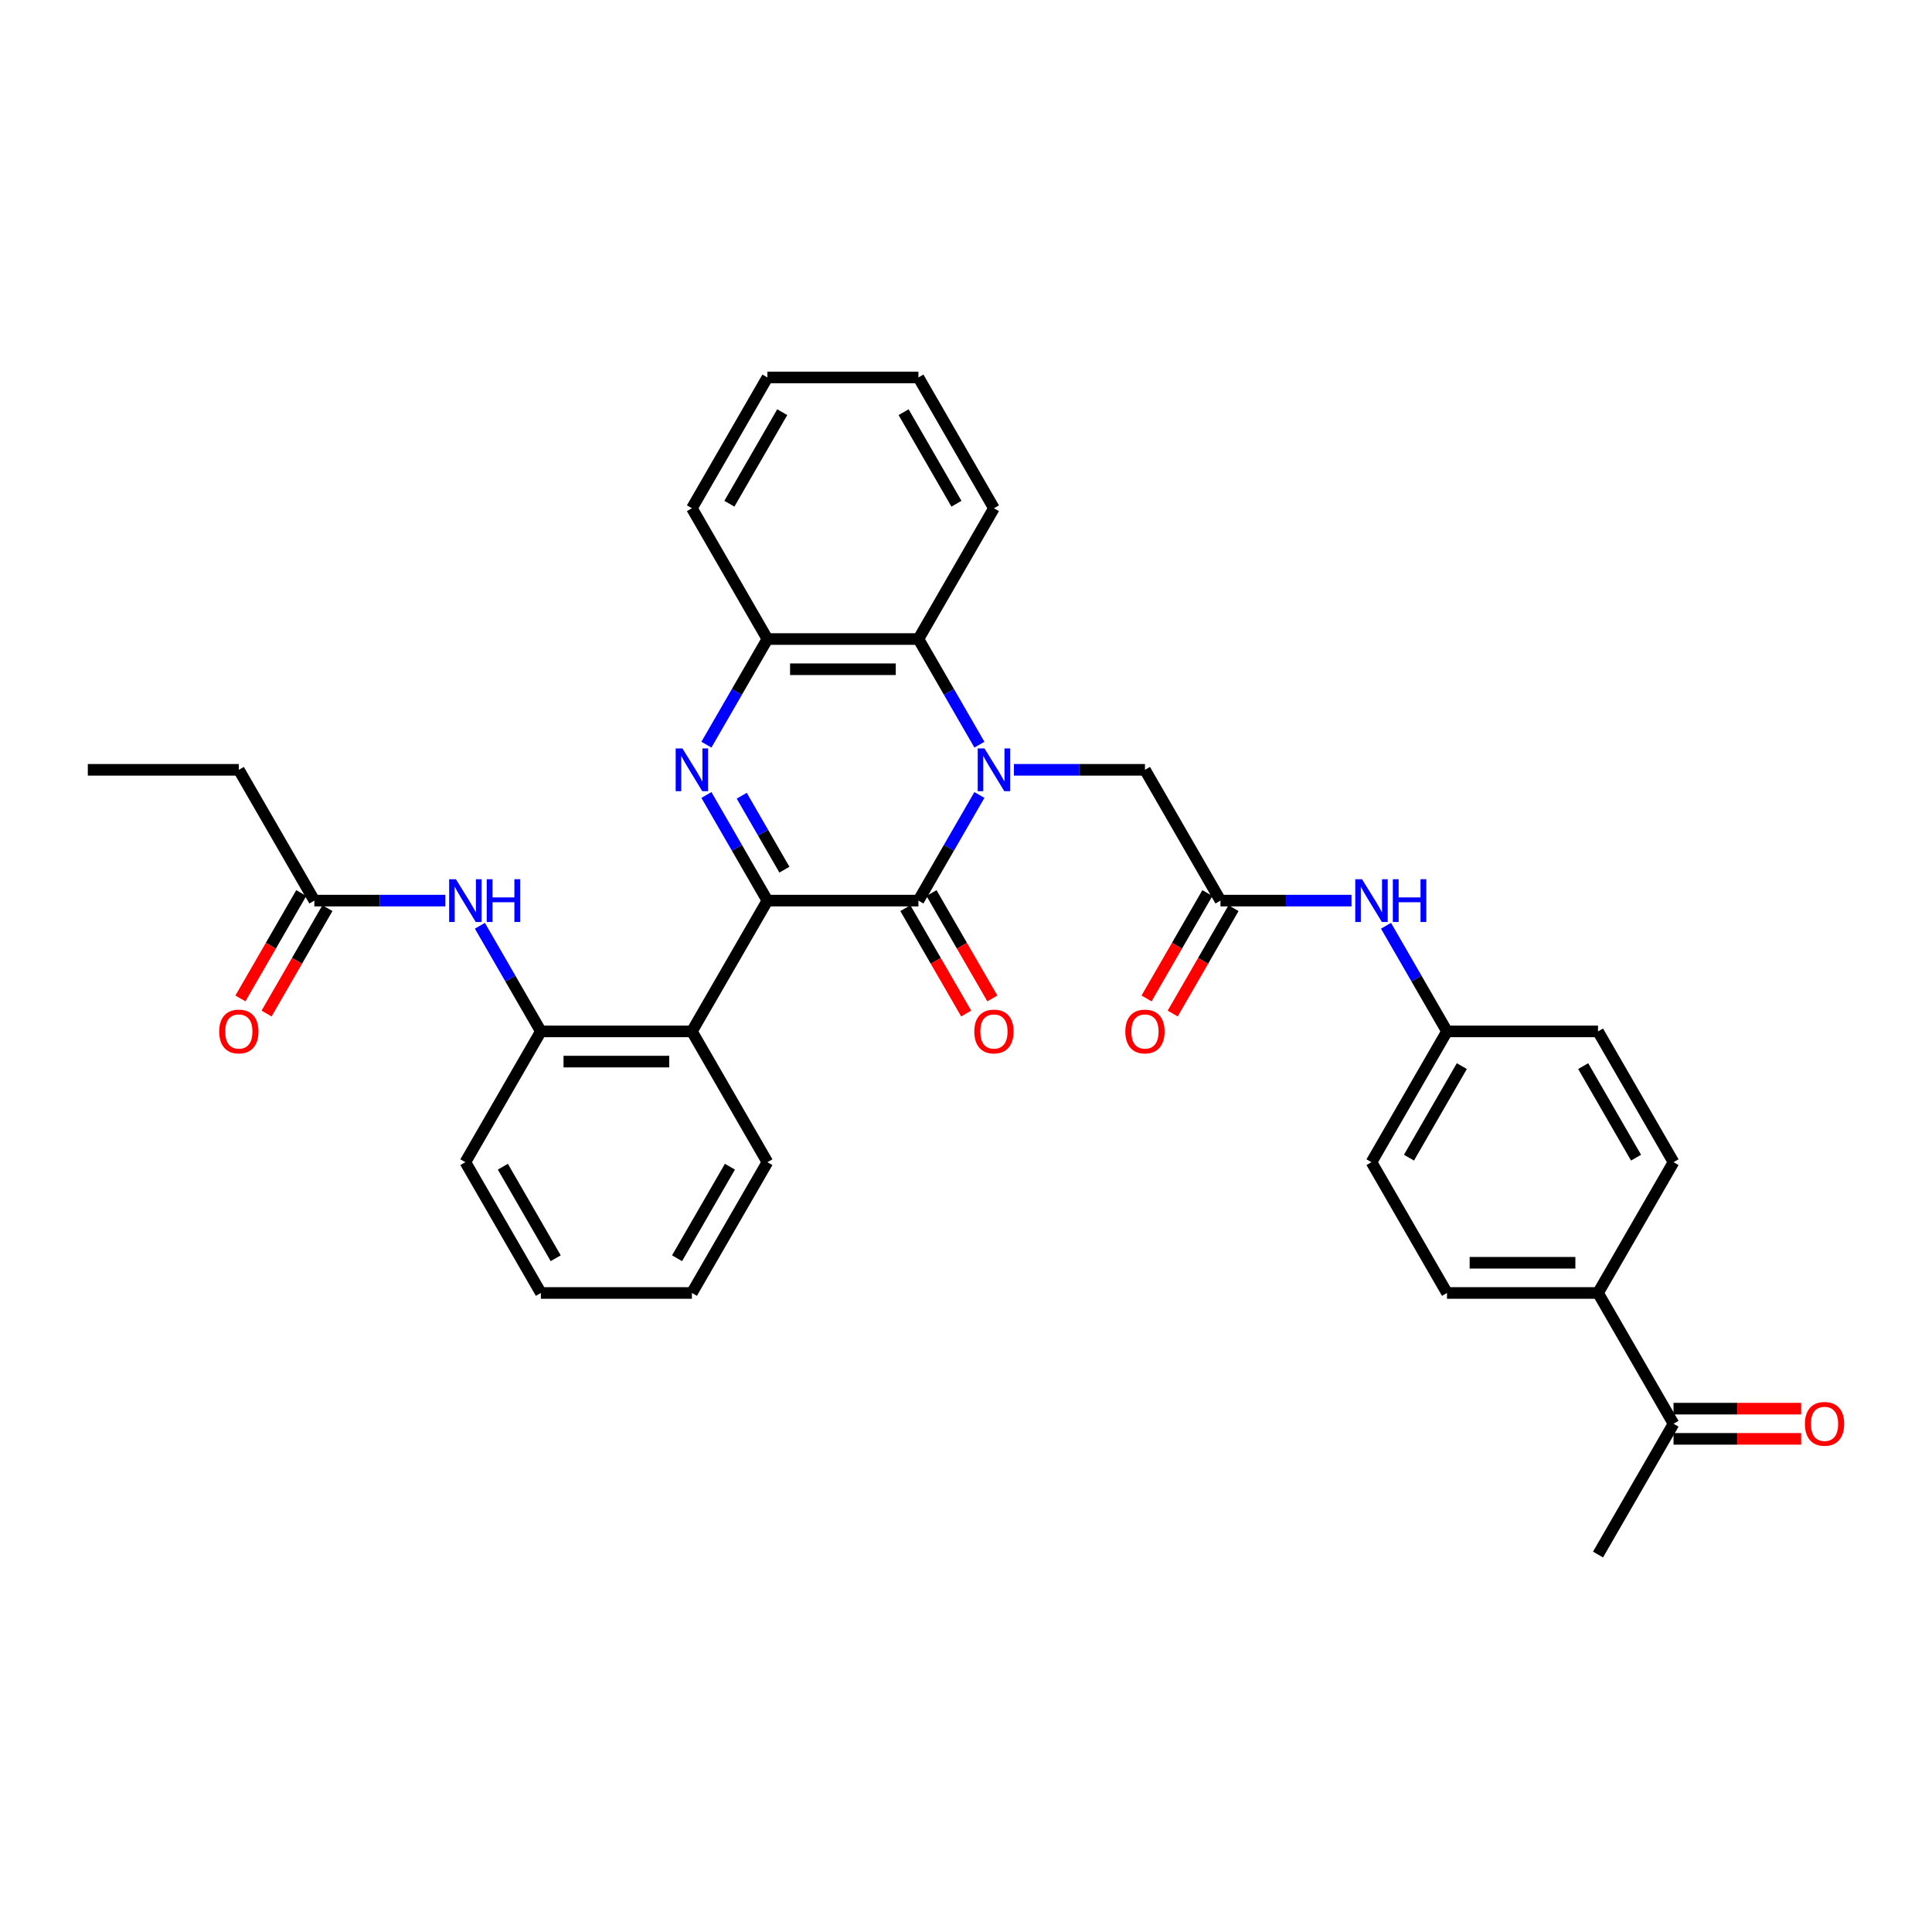 <?xml version='1.0' encoding='iso-8859-1'?>
<svg version='1.1' baseProfile='full'
              xmlns='http://www.w3.org/2000/svg'
                      xmlns:rdkit='http://www.rdkit.org/xml'
                      xmlns:xlink='http://www.w3.org/1999/xlink'
                  xml:space='preserve'
width='1000px' height='1000px' viewBox='0 0 1000 1000'>
<!-- END OF HEADER -->
<rect style='opacity:1.0;fill:#FFFFFF;stroke:none' width='1000' height='1000' x='0' y='0'> </rect>
<path class='bond-1' d='M 506.942,411.48 L 491.16,438.816' style='fill:none;fill-rule:evenodd;stroke:#0000FF;stroke-width:6px;stroke-linecap:butt;stroke-linejoin:miter;stroke-opacity:1' />
<path class='bond-1' d='M 491.16,438.816 L 475.377,466.152' style='fill:none;fill-rule:evenodd;stroke:#000000;stroke-width:6px;stroke-linecap:butt;stroke-linejoin:miter;stroke-opacity:1' />
<path class='bond-4' d='M 506.942,385.434 L 491.16,358.098' style='fill:none;fill-rule:evenodd;stroke:#0000FF;stroke-width:6px;stroke-linecap:butt;stroke-linejoin:miter;stroke-opacity:1' />
<path class='bond-4' d='M 491.16,358.098 L 475.377,330.762' style='fill:none;fill-rule:evenodd;stroke:#000000;stroke-width:6px;stroke-linecap:butt;stroke-linejoin:miter;stroke-opacity:1' />
<path class='bond-7' d='M 524.81,398.457 L 558.72,398.457' style='fill:none;fill-rule:evenodd;stroke:#0000FF;stroke-width:6px;stroke-linecap:butt;stroke-linejoin:miter;stroke-opacity:1' />
<path class='bond-7' d='M 558.72,398.457 L 592.629,398.457' style='fill:none;fill-rule:evenodd;stroke:#000000;stroke-width:6px;stroke-linecap:butt;stroke-linejoin:miter;stroke-opacity:1' />
<path class='bond-0' d='M 397.209,466.152 L 475.377,466.152' style='fill:none;fill-rule:evenodd;stroke:#000000;stroke-width:6px;stroke-linecap:butt;stroke-linejoin:miter;stroke-opacity:1' />
<path class='bond-3' d='M 397.209,466.152 L 358.126,533.848' style='fill:none;fill-rule:evenodd;stroke:#000000;stroke-width:6px;stroke-linecap:butt;stroke-linejoin:miter;stroke-opacity:1' />
<path class='bond-34' d='M 397.209,466.152 L 381.427,438.816' style='fill:none;fill-rule:evenodd;stroke:#000000;stroke-width:6px;stroke-linecap:butt;stroke-linejoin:miter;stroke-opacity:1' />
<path class='bond-34' d='M 381.427,438.816 L 365.644,411.48' style='fill:none;fill-rule:evenodd;stroke:#0000FF;stroke-width:6px;stroke-linecap:butt;stroke-linejoin:miter;stroke-opacity:1' />
<path class='bond-34' d='M 406.014,450.135 L 394.966,430.999' style='fill:none;fill-rule:evenodd;stroke:#000000;stroke-width:6px;stroke-linecap:butt;stroke-linejoin:miter;stroke-opacity:1' />
<path class='bond-34' d='M 394.966,430.999 L 383.918,411.864' style='fill:none;fill-rule:evenodd;stroke:#0000FF;stroke-width:6px;stroke-linecap:butt;stroke-linejoin:miter;stroke-opacity:1' />
<path class='bond-11' d='M 468.608,470.061 L 484.354,497.334' style='fill:none;fill-rule:evenodd;stroke:#000000;stroke-width:6px;stroke-linecap:butt;stroke-linejoin:miter;stroke-opacity:1' />
<path class='bond-11' d='M 484.354,497.334 L 500.101,524.608' style='fill:none;fill-rule:evenodd;stroke:#FF0000;stroke-width:6px;stroke-linecap:butt;stroke-linejoin:miter;stroke-opacity:1' />
<path class='bond-11' d='M 482.147,462.244 L 497.893,489.518' style='fill:none;fill-rule:evenodd;stroke:#000000;stroke-width:6px;stroke-linecap:butt;stroke-linejoin:miter;stroke-opacity:1' />
<path class='bond-11' d='M 497.893,489.518 L 513.64,516.791' style='fill:none;fill-rule:evenodd;stroke:#FF0000;stroke-width:6px;stroke-linecap:butt;stroke-linejoin:miter;stroke-opacity:1' />
<path class='bond-2' d='M 365.644,385.434 L 381.427,358.098' style='fill:none;fill-rule:evenodd;stroke:#0000FF;stroke-width:6px;stroke-linecap:butt;stroke-linejoin:miter;stroke-opacity:1' />
<path class='bond-2' d='M 381.427,358.098 L 397.209,330.762' style='fill:none;fill-rule:evenodd;stroke:#000000;stroke-width:6px;stroke-linecap:butt;stroke-linejoin:miter;stroke-opacity:1' />
<path class='bond-6' d='M 358.126,533.848 L 279.958,533.848' style='fill:none;fill-rule:evenodd;stroke:#000000;stroke-width:6px;stroke-linecap:butt;stroke-linejoin:miter;stroke-opacity:1' />
<path class='bond-6' d='M 346.4,549.481 L 291.683,549.481' style='fill:none;fill-rule:evenodd;stroke:#000000;stroke-width:6px;stroke-linecap:butt;stroke-linejoin:miter;stroke-opacity:1' />
<path class='bond-23' d='M 358.126,533.848 L 397.209,601.543' style='fill:none;fill-rule:evenodd;stroke:#000000;stroke-width:6px;stroke-linecap:butt;stroke-linejoin:miter;stroke-opacity:1' />
<path class='bond-5' d='M 475.377,330.762 L 397.209,330.762' style='fill:none;fill-rule:evenodd;stroke:#000000;stroke-width:6px;stroke-linecap:butt;stroke-linejoin:miter;stroke-opacity:1' />
<path class='bond-5' d='M 463.652,346.395 L 408.935,346.395' style='fill:none;fill-rule:evenodd;stroke:#000000;stroke-width:6px;stroke-linecap:butt;stroke-linejoin:miter;stroke-opacity:1' />
<path class='bond-24' d='M 475.377,330.762 L 514.461,263.067' style='fill:none;fill-rule:evenodd;stroke:#000000;stroke-width:6px;stroke-linecap:butt;stroke-linejoin:miter;stroke-opacity:1' />
<path class='bond-25' d='M 397.209,330.762 L 358.126,263.067' style='fill:none;fill-rule:evenodd;stroke:#000000;stroke-width:6px;stroke-linecap:butt;stroke-linejoin:miter;stroke-opacity:1' />
<path class='bond-9' d='M 279.958,533.848 L 264.175,506.511' style='fill:none;fill-rule:evenodd;stroke:#000000;stroke-width:6px;stroke-linecap:butt;stroke-linejoin:miter;stroke-opacity:1' />
<path class='bond-9' d='M 264.175,506.511 L 248.393,479.175' style='fill:none;fill-rule:evenodd;stroke:#0000FF;stroke-width:6px;stroke-linecap:butt;stroke-linejoin:miter;stroke-opacity:1' />
<path class='bond-26' d='M 279.958,533.848 L 240.874,601.543' style='fill:none;fill-rule:evenodd;stroke:#000000;stroke-width:6px;stroke-linecap:butt;stroke-linejoin:miter;stroke-opacity:1' />
<path class='bond-8' d='M 592.629,398.457 L 631.713,466.152' style='fill:none;fill-rule:evenodd;stroke:#000000;stroke-width:6px;stroke-linecap:butt;stroke-linejoin:miter;stroke-opacity:1' />
<path class='bond-12' d='M 631.713,466.152 L 665.622,466.152' style='fill:none;fill-rule:evenodd;stroke:#000000;stroke-width:6px;stroke-linecap:butt;stroke-linejoin:miter;stroke-opacity:1' />
<path class='bond-12' d='M 665.622,466.152 L 699.531,466.152' style='fill:none;fill-rule:evenodd;stroke:#0000FF;stroke-width:6px;stroke-linecap:butt;stroke-linejoin:miter;stroke-opacity:1' />
<path class='bond-15' d='M 624.943,462.244 L 609.197,489.518' style='fill:none;fill-rule:evenodd;stroke:#000000;stroke-width:6px;stroke-linecap:butt;stroke-linejoin:miter;stroke-opacity:1' />
<path class='bond-15' d='M 609.197,489.518 L 593.45,516.791' style='fill:none;fill-rule:evenodd;stroke:#FF0000;stroke-width:6px;stroke-linecap:butt;stroke-linejoin:miter;stroke-opacity:1' />
<path class='bond-15' d='M 638.482,470.061 L 622.736,497.334' style='fill:none;fill-rule:evenodd;stroke:#000000;stroke-width:6px;stroke-linecap:butt;stroke-linejoin:miter;stroke-opacity:1' />
<path class='bond-15' d='M 622.736,497.334 L 606.989,524.608' style='fill:none;fill-rule:evenodd;stroke:#FF0000;stroke-width:6px;stroke-linecap:butt;stroke-linejoin:miter;stroke-opacity:1' />
<path class='bond-10' d='M 230.525,466.152 L 196.615,466.152' style='fill:none;fill-rule:evenodd;stroke:#0000FF;stroke-width:6px;stroke-linecap:butt;stroke-linejoin:miter;stroke-opacity:1' />
<path class='bond-10' d='M 196.615,466.152 L 162.706,466.152' style='fill:none;fill-rule:evenodd;stroke:#000000;stroke-width:6px;stroke-linecap:butt;stroke-linejoin:miter;stroke-opacity:1' />
<path class='bond-16' d='M 155.937,462.244 L 140.19,489.518' style='fill:none;fill-rule:evenodd;stroke:#000000;stroke-width:6px;stroke-linecap:butt;stroke-linejoin:miter;stroke-opacity:1' />
<path class='bond-16' d='M 140.19,489.518 L 124.444,516.791' style='fill:none;fill-rule:evenodd;stroke:#FF0000;stroke-width:6px;stroke-linecap:butt;stroke-linejoin:miter;stroke-opacity:1' />
<path class='bond-16' d='M 169.476,470.061 L 153.729,497.334' style='fill:none;fill-rule:evenodd;stroke:#000000;stroke-width:6px;stroke-linecap:butt;stroke-linejoin:miter;stroke-opacity:1' />
<path class='bond-16' d='M 153.729,497.334 L 137.983,524.608' style='fill:none;fill-rule:evenodd;stroke:#FF0000;stroke-width:6px;stroke-linecap:butt;stroke-linejoin:miter;stroke-opacity:1' />
<path class='bond-27' d='M 162.706,466.152 L 123.622,398.457' style='fill:none;fill-rule:evenodd;stroke:#000000;stroke-width:6px;stroke-linecap:butt;stroke-linejoin:miter;stroke-opacity:1' />
<path class='bond-20' d='M 717.399,479.175 L 733.182,506.511' style='fill:none;fill-rule:evenodd;stroke:#0000FF;stroke-width:6px;stroke-linecap:butt;stroke-linejoin:miter;stroke-opacity:1' />
<path class='bond-20' d='M 733.182,506.511 L 748.964,533.848' style='fill:none;fill-rule:evenodd;stroke:#000000;stroke-width:6px;stroke-linecap:butt;stroke-linejoin:miter;stroke-opacity:1' />
<path class='bond-13' d='M 866.216,736.933 L 827.132,669.238' style='fill:none;fill-rule:evenodd;stroke:#000000;stroke-width:6px;stroke-linecap:butt;stroke-linejoin:miter;stroke-opacity:1' />
<path class='bond-17' d='M 866.216,744.75 L 899.242,744.75' style='fill:none;fill-rule:evenodd;stroke:#000000;stroke-width:6px;stroke-linecap:butt;stroke-linejoin:miter;stroke-opacity:1' />
<path class='bond-17' d='M 899.242,744.75 L 932.268,744.75' style='fill:none;fill-rule:evenodd;stroke:#FF0000;stroke-width:6px;stroke-linecap:butt;stroke-linejoin:miter;stroke-opacity:1' />
<path class='bond-17' d='M 866.216,729.117 L 899.242,729.117' style='fill:none;fill-rule:evenodd;stroke:#000000;stroke-width:6px;stroke-linecap:butt;stroke-linejoin:miter;stroke-opacity:1' />
<path class='bond-17' d='M 899.242,729.117 L 932.268,729.117' style='fill:none;fill-rule:evenodd;stroke:#FF0000;stroke-width:6px;stroke-linecap:butt;stroke-linejoin:miter;stroke-opacity:1' />
<path class='bond-28' d='M 866.216,736.933 L 827.132,804.629' style='fill:none;fill-rule:evenodd;stroke:#000000;stroke-width:6px;stroke-linecap:butt;stroke-linejoin:miter;stroke-opacity:1' />
<path class='bond-14' d='M 827.132,669.238 L 748.964,669.238' style='fill:none;fill-rule:evenodd;stroke:#000000;stroke-width:6px;stroke-linecap:butt;stroke-linejoin:miter;stroke-opacity:1' />
<path class='bond-14' d='M 815.407,653.605 L 760.689,653.605' style='fill:none;fill-rule:evenodd;stroke:#000000;stroke-width:6px;stroke-linecap:butt;stroke-linejoin:miter;stroke-opacity:1' />
<path class='bond-36' d='M 827.132,669.238 L 866.216,601.543' style='fill:none;fill-rule:evenodd;stroke:#000000;stroke-width:6px;stroke-linecap:butt;stroke-linejoin:miter;stroke-opacity:1' />
<path class='bond-18' d='M 866.216,601.543 L 827.132,533.848' style='fill:none;fill-rule:evenodd;stroke:#000000;stroke-width:6px;stroke-linecap:butt;stroke-linejoin:miter;stroke-opacity:1' />
<path class='bond-18' d='M 846.814,599.205 L 819.456,551.819' style='fill:none;fill-rule:evenodd;stroke:#000000;stroke-width:6px;stroke-linecap:butt;stroke-linejoin:miter;stroke-opacity:1' />
<path class='bond-19' d='M 748.964,669.238 L 709.88,601.543' style='fill:none;fill-rule:evenodd;stroke:#000000;stroke-width:6px;stroke-linecap:butt;stroke-linejoin:miter;stroke-opacity:1' />
<path class='bond-21' d='M 748.964,533.848 L 827.132,533.848' style='fill:none;fill-rule:evenodd;stroke:#000000;stroke-width:6px;stroke-linecap:butt;stroke-linejoin:miter;stroke-opacity:1' />
<path class='bond-22' d='M 748.964,533.848 L 709.88,601.543' style='fill:none;fill-rule:evenodd;stroke:#000000;stroke-width:6px;stroke-linecap:butt;stroke-linejoin:miter;stroke-opacity:1' />
<path class='bond-22' d='M 756.641,551.819 L 729.282,599.205' style='fill:none;fill-rule:evenodd;stroke:#000000;stroke-width:6px;stroke-linecap:butt;stroke-linejoin:miter;stroke-opacity:1' />
<path class='bond-30' d='M 397.209,601.543 L 358.126,669.238' style='fill:none;fill-rule:evenodd;stroke:#000000;stroke-width:6px;stroke-linecap:butt;stroke-linejoin:miter;stroke-opacity:1' />
<path class='bond-30' d='M 377.808,603.88 L 350.449,651.267' style='fill:none;fill-rule:evenodd;stroke:#000000;stroke-width:6px;stroke-linecap:butt;stroke-linejoin:miter;stroke-opacity:1' />
<path class='bond-31' d='M 514.461,263.067 L 475.377,195.371' style='fill:none;fill-rule:evenodd;stroke:#000000;stroke-width:6px;stroke-linecap:butt;stroke-linejoin:miter;stroke-opacity:1' />
<path class='bond-31' d='M 495.059,260.729 L 467.701,213.342' style='fill:none;fill-rule:evenodd;stroke:#000000;stroke-width:6px;stroke-linecap:butt;stroke-linejoin:miter;stroke-opacity:1' />
<path class='bond-35' d='M 358.126,263.067 L 397.209,195.371' style='fill:none;fill-rule:evenodd;stroke:#000000;stroke-width:6px;stroke-linecap:butt;stroke-linejoin:miter;stroke-opacity:1' />
<path class='bond-35' d='M 377.527,260.729 L 404.886,213.342' style='fill:none;fill-rule:evenodd;stroke:#000000;stroke-width:6px;stroke-linecap:butt;stroke-linejoin:miter;stroke-opacity:1' />
<path class='bond-37' d='M 240.874,601.543 L 279.958,669.238' style='fill:none;fill-rule:evenodd;stroke:#000000;stroke-width:6px;stroke-linecap:butt;stroke-linejoin:miter;stroke-opacity:1' />
<path class='bond-37' d='M 260.276,603.88 L 287.634,651.267' style='fill:none;fill-rule:evenodd;stroke:#000000;stroke-width:6px;stroke-linecap:butt;stroke-linejoin:miter;stroke-opacity:1' />
<path class='bond-29' d='M 123.622,398.457 L 45.455,398.457' style='fill:none;fill-rule:evenodd;stroke:#000000;stroke-width:6px;stroke-linecap:butt;stroke-linejoin:miter;stroke-opacity:1' />
<path class='bond-33' d='M 358.126,669.238 L 279.958,669.238' style='fill:none;fill-rule:evenodd;stroke:#000000;stroke-width:6px;stroke-linecap:butt;stroke-linejoin:miter;stroke-opacity:1' />
<path class='bond-32' d='M 475.377,195.371 L 397.209,195.371' style='fill:none;fill-rule:evenodd;stroke:#000000;stroke-width:6px;stroke-linecap:butt;stroke-linejoin:miter;stroke-opacity:1' />
<path  class='atom-0' d='M 509.568 387.389
L 516.822 399.114
Q 517.541 400.271, 518.698 402.366
Q 519.855 404.46, 519.917 404.585
L 519.917 387.389
L 522.856 387.389
L 522.856 409.526
L 519.823 409.526
L 512.038 396.706
Q 511.131 395.205, 510.162 393.486
Q 509.224 391.766, 508.942 391.234
L 508.942 409.526
L 506.066 409.526
L 506.066 387.389
L 509.568 387.389
' fill='#0000FF'/>
<path  class='atom-3' d='M 353.232 387.389
L 360.486 399.114
Q 361.205 400.271, 362.362 402.366
Q 363.519 404.46, 363.582 404.585
L 363.582 387.389
L 366.521 387.389
L 366.521 409.526
L 363.488 409.526
L 355.702 396.706
Q 354.796 395.205, 353.826 393.486
Q 352.888 391.766, 352.607 391.234
L 352.607 409.526
L 349.73 409.526
L 349.73 387.389
L 353.232 387.389
' fill='#0000FF'/>
<path  class='atom-10' d='M 235.981 455.084
L 243.235 466.809
Q 243.954 467.966, 245.111 470.061
Q 246.267 472.156, 246.33 472.281
L 246.33 455.084
L 249.269 455.084
L 249.269 477.221
L 246.236 477.221
L 238.451 464.401
Q 237.544 462.901, 236.575 461.181
Q 235.637 459.461, 235.355 458.93
L 235.355 477.221
L 232.479 477.221
L 232.479 455.084
L 235.981 455.084
' fill='#0000FF'/>
<path  class='atom-10' d='M 251.927 455.084
L 254.928 455.084
L 254.928 464.495
L 266.247 464.495
L 266.247 455.084
L 269.249 455.084
L 269.249 477.221
L 266.247 477.221
L 266.247 466.997
L 254.928 466.997
L 254.928 477.221
L 251.927 477.221
L 251.927 455.084
' fill='#0000FF'/>
<path  class='atom-12' d='M 504.299 533.91
Q 504.299 528.595, 506.926 525.624
Q 509.552 522.654, 514.461 522.654
Q 519.37 522.654, 521.996 525.624
Q 524.623 528.595, 524.623 533.91
Q 524.623 539.288, 521.965 542.352
Q 519.307 545.385, 514.461 545.385
Q 509.583 545.385, 506.926 542.352
Q 504.299 539.319, 504.299 533.91
M 514.461 542.884
Q 517.838 542.884, 519.651 540.633
Q 521.496 538.35, 521.496 533.91
Q 521.496 529.564, 519.651 527.375
Q 517.838 525.155, 514.461 525.155
Q 511.084 525.155, 509.239 527.344
Q 507.426 529.533, 507.426 533.91
Q 507.426 538.381, 509.239 540.633
Q 511.084 542.884, 514.461 542.884
' fill='#FF0000'/>
<path  class='atom-13' d='M 704.987 455.084
L 712.241 466.809
Q 712.96 467.966, 714.117 470.061
Q 715.274 472.156, 715.337 472.281
L 715.337 455.084
L 718.276 455.084
L 718.276 477.221
L 715.243 477.221
L 707.457 464.401
Q 706.55 462.901, 705.581 461.181
Q 704.643 459.461, 704.362 458.93
L 704.362 477.221
L 701.485 477.221
L 701.485 455.084
L 704.987 455.084
' fill='#0000FF'/>
<path  class='atom-13' d='M 720.933 455.084
L 723.935 455.084
L 723.935 464.495
L 735.254 464.495
L 735.254 455.084
L 738.255 455.084
L 738.255 477.221
L 735.254 477.221
L 735.254 466.997
L 723.935 466.997
L 723.935 477.221
L 720.933 477.221
L 720.933 455.084
' fill='#0000FF'/>
<path  class='atom-16' d='M 582.467 533.91
Q 582.467 528.595, 585.093 525.624
Q 587.72 522.654, 592.629 522.654
Q 597.538 522.654, 600.164 525.624
Q 602.791 528.595, 602.791 533.91
Q 602.791 539.288, 600.133 542.352
Q 597.475 545.385, 592.629 545.385
Q 587.751 545.385, 585.093 542.352
Q 582.467 539.319, 582.467 533.91
M 592.629 542.884
Q 596.006 542.884, 597.819 540.633
Q 599.664 538.35, 599.664 533.91
Q 599.664 529.564, 597.819 527.375
Q 596.006 525.155, 592.629 525.155
Q 589.252 525.155, 587.407 527.344
Q 585.594 529.533, 585.594 533.91
Q 585.594 538.381, 587.407 540.633
Q 589.252 542.884, 592.629 542.884
' fill='#FF0000'/>
<path  class='atom-17' d='M 113.46 533.91
Q 113.46 528.595, 116.087 525.624
Q 118.713 522.654, 123.622 522.654
Q 128.531 522.654, 131.158 525.624
Q 133.784 528.595, 133.784 533.91
Q 133.784 539.288, 131.126 542.352
Q 128.469 545.385, 123.622 545.385
Q 118.745 545.385, 116.087 542.352
Q 113.46 539.319, 113.46 533.91
M 123.622 542.884
Q 126.999 542.884, 128.813 540.633
Q 130.657 538.35, 130.657 533.91
Q 130.657 529.564, 128.813 527.375
Q 126.999 525.155, 123.622 525.155
Q 120.245 525.155, 118.401 527.344
Q 116.587 529.533, 116.587 533.91
Q 116.587 538.381, 118.401 540.633
Q 120.245 542.884, 123.622 542.884
' fill='#FF0000'/>
<path  class='atom-18' d='M 934.222 736.996
Q 934.222 731.681, 936.848 728.71
Q 939.475 725.74, 944.384 725.74
Q 949.293 725.74, 951.919 728.71
Q 954.545 731.681, 954.545 736.996
Q 954.545 742.374, 951.888 745.438
Q 949.23 748.471, 944.384 748.471
Q 939.506 748.471, 936.848 745.438
Q 934.222 742.405, 934.222 736.996
M 944.384 745.97
Q 947.76 745.97, 949.574 743.718
Q 951.419 741.436, 951.419 736.996
Q 951.419 732.65, 949.574 730.461
Q 947.76 728.241, 944.384 728.241
Q 941.007 728.241, 939.162 730.43
Q 937.349 732.619, 937.349 736.996
Q 937.349 741.467, 939.162 743.718
Q 941.007 745.97, 944.384 745.97
' fill='#FF0000'/>
</svg>
